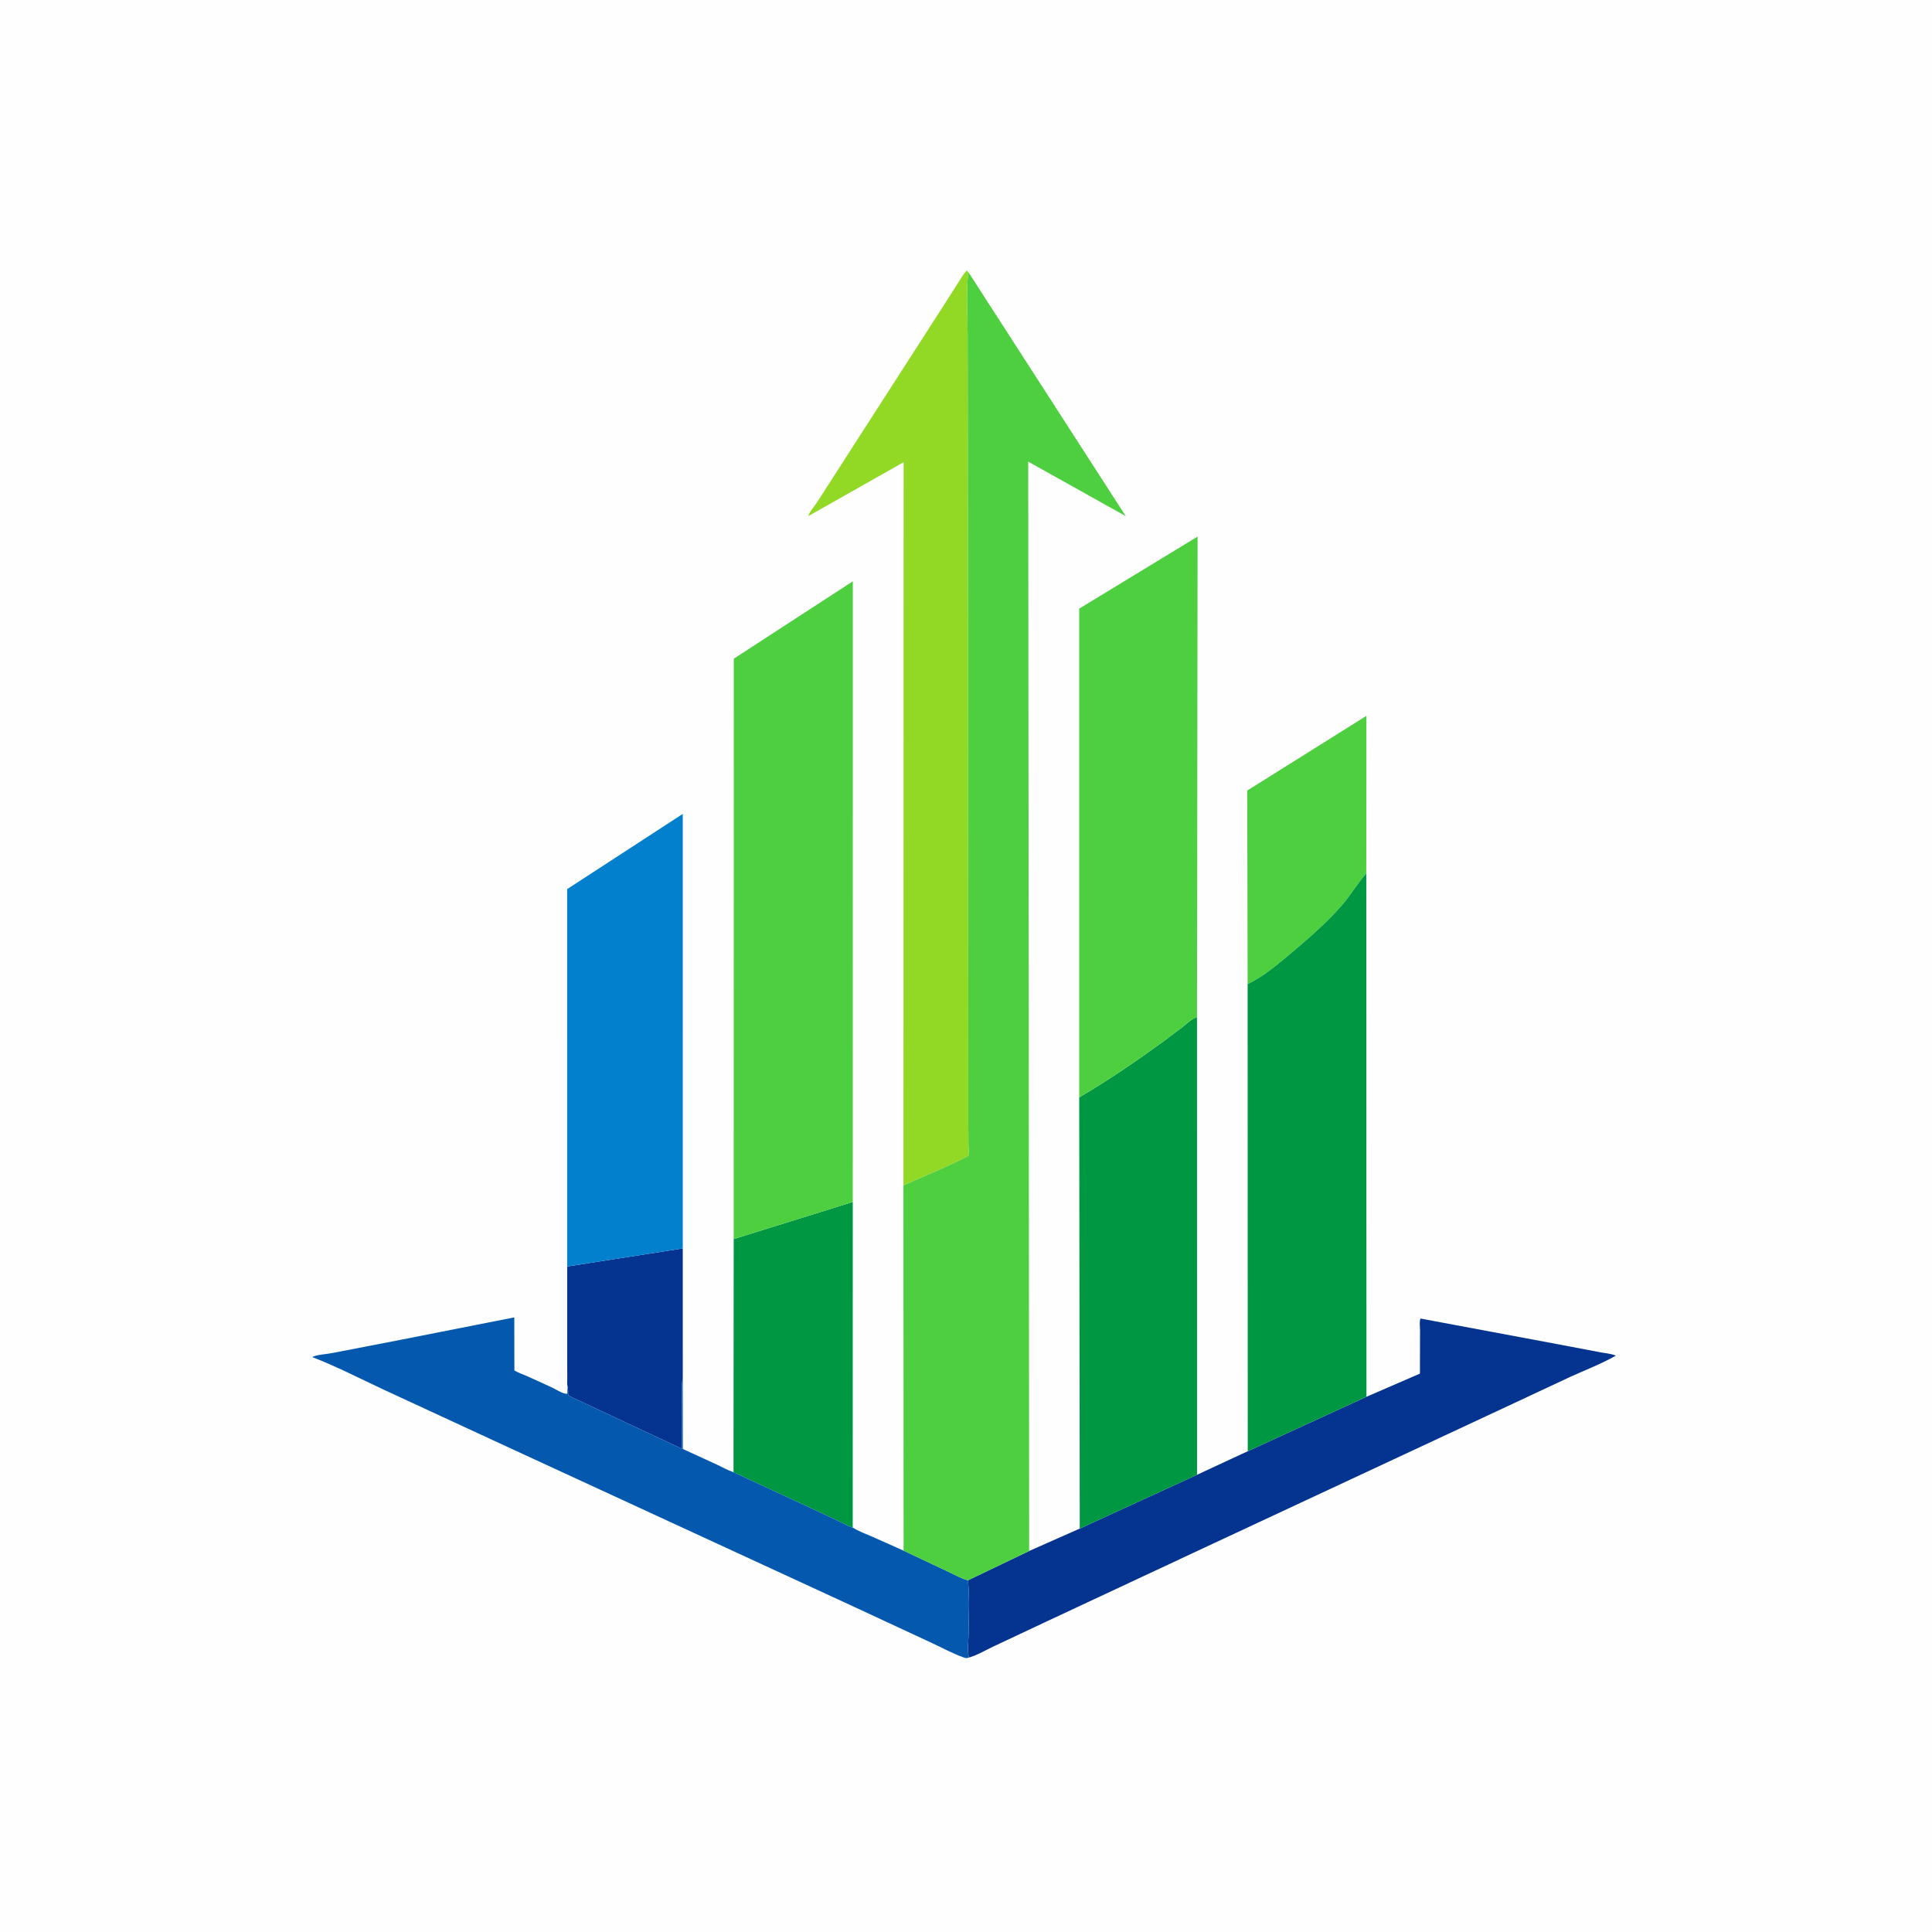 <svg version="1.1" xmlns="http://www.w3.org/2000/svg" style="display: block;" viewBox="0 0 2048 2048" width="1024" height="1024">
<path transform="translate(0,0)" fill="rgb(254,254,254)" d="M -0 -0 L 2048 0 L 2048 2048 L -0 2048 L -0 -0 z"/>
<path transform="translate(0,0)" fill="rgb(4,51,144)" d="M 601.256 1342.53 L 723.759 1323.36 L 723.777 1460.46 L 723.619 1461.35 C 722.338 1469.37 722.995 1477.99 722.987 1486.12 L 722.913 1535.79 L 639.164 1496.57 L 614.856 1485.1 C 610.728 1483.18 606.033 1481.59 602.346 1478.97 C 602.231 1475.8 602.281 1472.57 601.645 1469.46 C 600.908 1467.58 601.379 1463.45 601.341 1461.38 L 601.253 1439.89 L 601.256 1342.53 z"/>
<path transform="translate(0,0)" fill="rgb(78,207,63)" d="M 1322.54 1043.15 L 1322.11 838.019 L 1448.41 758.855 L 1448.32 925.888 L 1447 927.397 C 1438.29 937.532 1431.44 949.294 1422.59 959.493 C 1406.75 977.733 1388.56 993.518 1370.14 1009.08 C 1356 1021.03 1339.44 1035.31 1322.54 1043.15 z"/>
<path transform="translate(0,0)" fill="rgb(0,151,66)" d="M 777.755 1313.47 L 903.973 1274.15 L 903.919 1619.23 C 899.79 1618.35 895.632 1615.73 891.842 1613.89 L 873 1604.96 L 777.545 1560.63 L 777.755 1313.47 z"/>
<path transform="translate(0,0)" fill="rgb(2,128,206)" d="M 601.256 1342.53 L 601.237 942.477 L 723.755 862.778 L 723.759 1323.36 L 601.256 1342.53 z"/>
<path transform="translate(0,0)" fill="rgb(4,51,144)" d="M 1448.5 1480.65 L 1505.18 1456.08 L 1505.31 1411.15 C 1505.32 1408.1 1504.39 1400.15 1505.87 1397.71 L 1654.46 1425.52 L 1695.25 1433.27 C 1700.68 1434.34 1707.87 1434.88 1712.89 1437.02 C 1697.57 1445.77 1680.4 1452.29 1664.32 1459.62 L 1587.58 1495.53 L 1286.51 1636.01 L 1111.83 1717.7 L 1053.15 1745.3 C 1045.12 1749.06 1035.62 1754.75 1027.17 1757.04 C 1025.12 1750.27 1026.67 1739.79 1026.74 1732.63 C 1026.92 1713.89 1028.06 1693.78 1026.06 1675.18 L 1090.96 1644.11 L 1144.58 1620.36 L 1268.93 1563.31 L 1322.67 1538.36 L 1448.5 1480.65 z"/>
<path transform="translate(0,0)" fill="rgb(4,89,175)" d="M 1027.17 1757.04 C 1024.93 1757.92 1023.73 1757.73 1021.5 1756.95 C 1009.25 1752.61 997.132 1745.85 985.268 1740.45 L 900.839 1701.2 L 533.158 1531.59 L 406.827 1473.13 C 381.737 1461.45 356.772 1448.48 330.962 1438.56 C 335.971 1435.9 345.795 1435.54 351.63 1434.39 L 423.972 1420.39 L 545.171 1396.48 L 545.264 1452.72 C 549.4 1455.23 554.324 1456.82 558.76 1458.77 L 585.131 1470.78 C 589.295 1472.75 596.969 1477.85 601.38 1477.5 L 601.645 1469.46 C 602.281 1472.57 602.231 1475.8 602.346 1478.97 C 606.033 1481.59 610.728 1483.18 614.856 1485.1 L 639.164 1496.57 L 722.913 1535.79 L 722.987 1486.12 C 722.995 1477.99 722.338 1469.37 723.619 1461.35 L 723.777 1460.46 L 723.896 1536.01 L 760.212 1552.68 C 765.836 1555.32 771.687 1558.65 777.545 1560.63 L 873 1604.96 L 891.842 1613.89 C 895.632 1615.73 899.79 1618.35 903.919 1619.23 C 910.211 1623.36 918.16 1626.09 925.057 1629.16 L 957.852 1643.76 L 1004.55 1665.79 C 1011.27 1668.9 1018.99 1673.33 1026.06 1675.18 C 1028.06 1693.78 1026.92 1713.89 1026.74 1732.63 C 1026.67 1739.79 1025.12 1750.27 1027.17 1757.04 z"/>
<path transform="translate(0,0)" fill="rgb(0,151,66)" d="M 1144.02 1163.26 C 1174.63 1145.29 1204.23 1125.03 1232.96 1104.19 L 1253.89 1088.44 C 1258.47 1084.83 1263.16 1079.82 1268.88 1078.31 L 1268.93 1563.31 L 1144.58 1620.36 L 1144.02 1163.26 z"/>
<path transform="translate(0,0)" fill="rgb(78,207,63)" d="M 1144.02 1163.26 L 1144.01 645.175 L 1269.49 568.796 L 1268.88 1078.31 C 1263.16 1079.82 1258.47 1084.83 1253.89 1088.44 L 1232.96 1104.19 C 1204.23 1125.03 1174.63 1145.29 1144.02 1163.26 z"/>
<path transform="translate(0,0)" fill="rgb(0,151,66)" d="M 1448.32 925.888 L 1448.5 1480.65 L 1322.67 1538.36 L 1322.54 1043.15 C 1339.44 1035.31 1356 1021.03 1370.14 1009.08 C 1388.56 993.518 1406.75 977.733 1422.59 959.493 C 1431.44 949.294 1438.29 937.532 1447 927.397 L 1448.32 925.888 z"/>
<path transform="translate(0,0)" fill="rgb(145,217,37)" d="M 957.686 1256.58 L 957.893 489.929 L 856.922 547.046 C 857.466 543.318 863.941 535.845 866.162 532.403 L 899.35 480.749 L 1000.62 323.347 L 1016.37 298.629 C 1018.97 294.594 1021.4 289.982 1025 286.779 L 1026.96 289.107 C 1023.98 294.581 1025.75 345.553 1025.76 355.714 L 1026.04 548.145 L 1026.36 1062.59 L 1026.4 1190 L 1026.69 1215.67 C 1026.72 1217.69 1027.45 1222.65 1026.84 1224.45 C 1025.78 1227.63 966.235 1252.59 957.686 1256.58 z"/>
<path transform="translate(0,0)" fill="rgb(78,207,63)" d="M 777.755 1313.47 L 777.858 698.233 L 904.024 616.218 L 903.973 1274.15 L 777.755 1313.47 z"/>
<path transform="translate(0,0)" fill="rgb(78,207,63)" d="M 1026.96 289.107 L 1193.4 547.169 L 1089.96 489.364 L 1090.96 1644.11 L 1026.06 1675.18 C 1018.99 1673.33 1011.27 1668.9 1004.55 1665.79 L 957.852 1643.76 L 957.686 1256.58 C 966.235 1252.59 1025.78 1227.63 1026.84 1224.45 C 1027.45 1222.65 1026.72 1217.69 1026.69 1215.67 L 1026.4 1190 L 1026.36 1062.59 L 1026.04 548.145 L 1025.76 355.714 C 1025.75 345.553 1023.98 294.581 1026.96 289.107 z"/>
</svg>